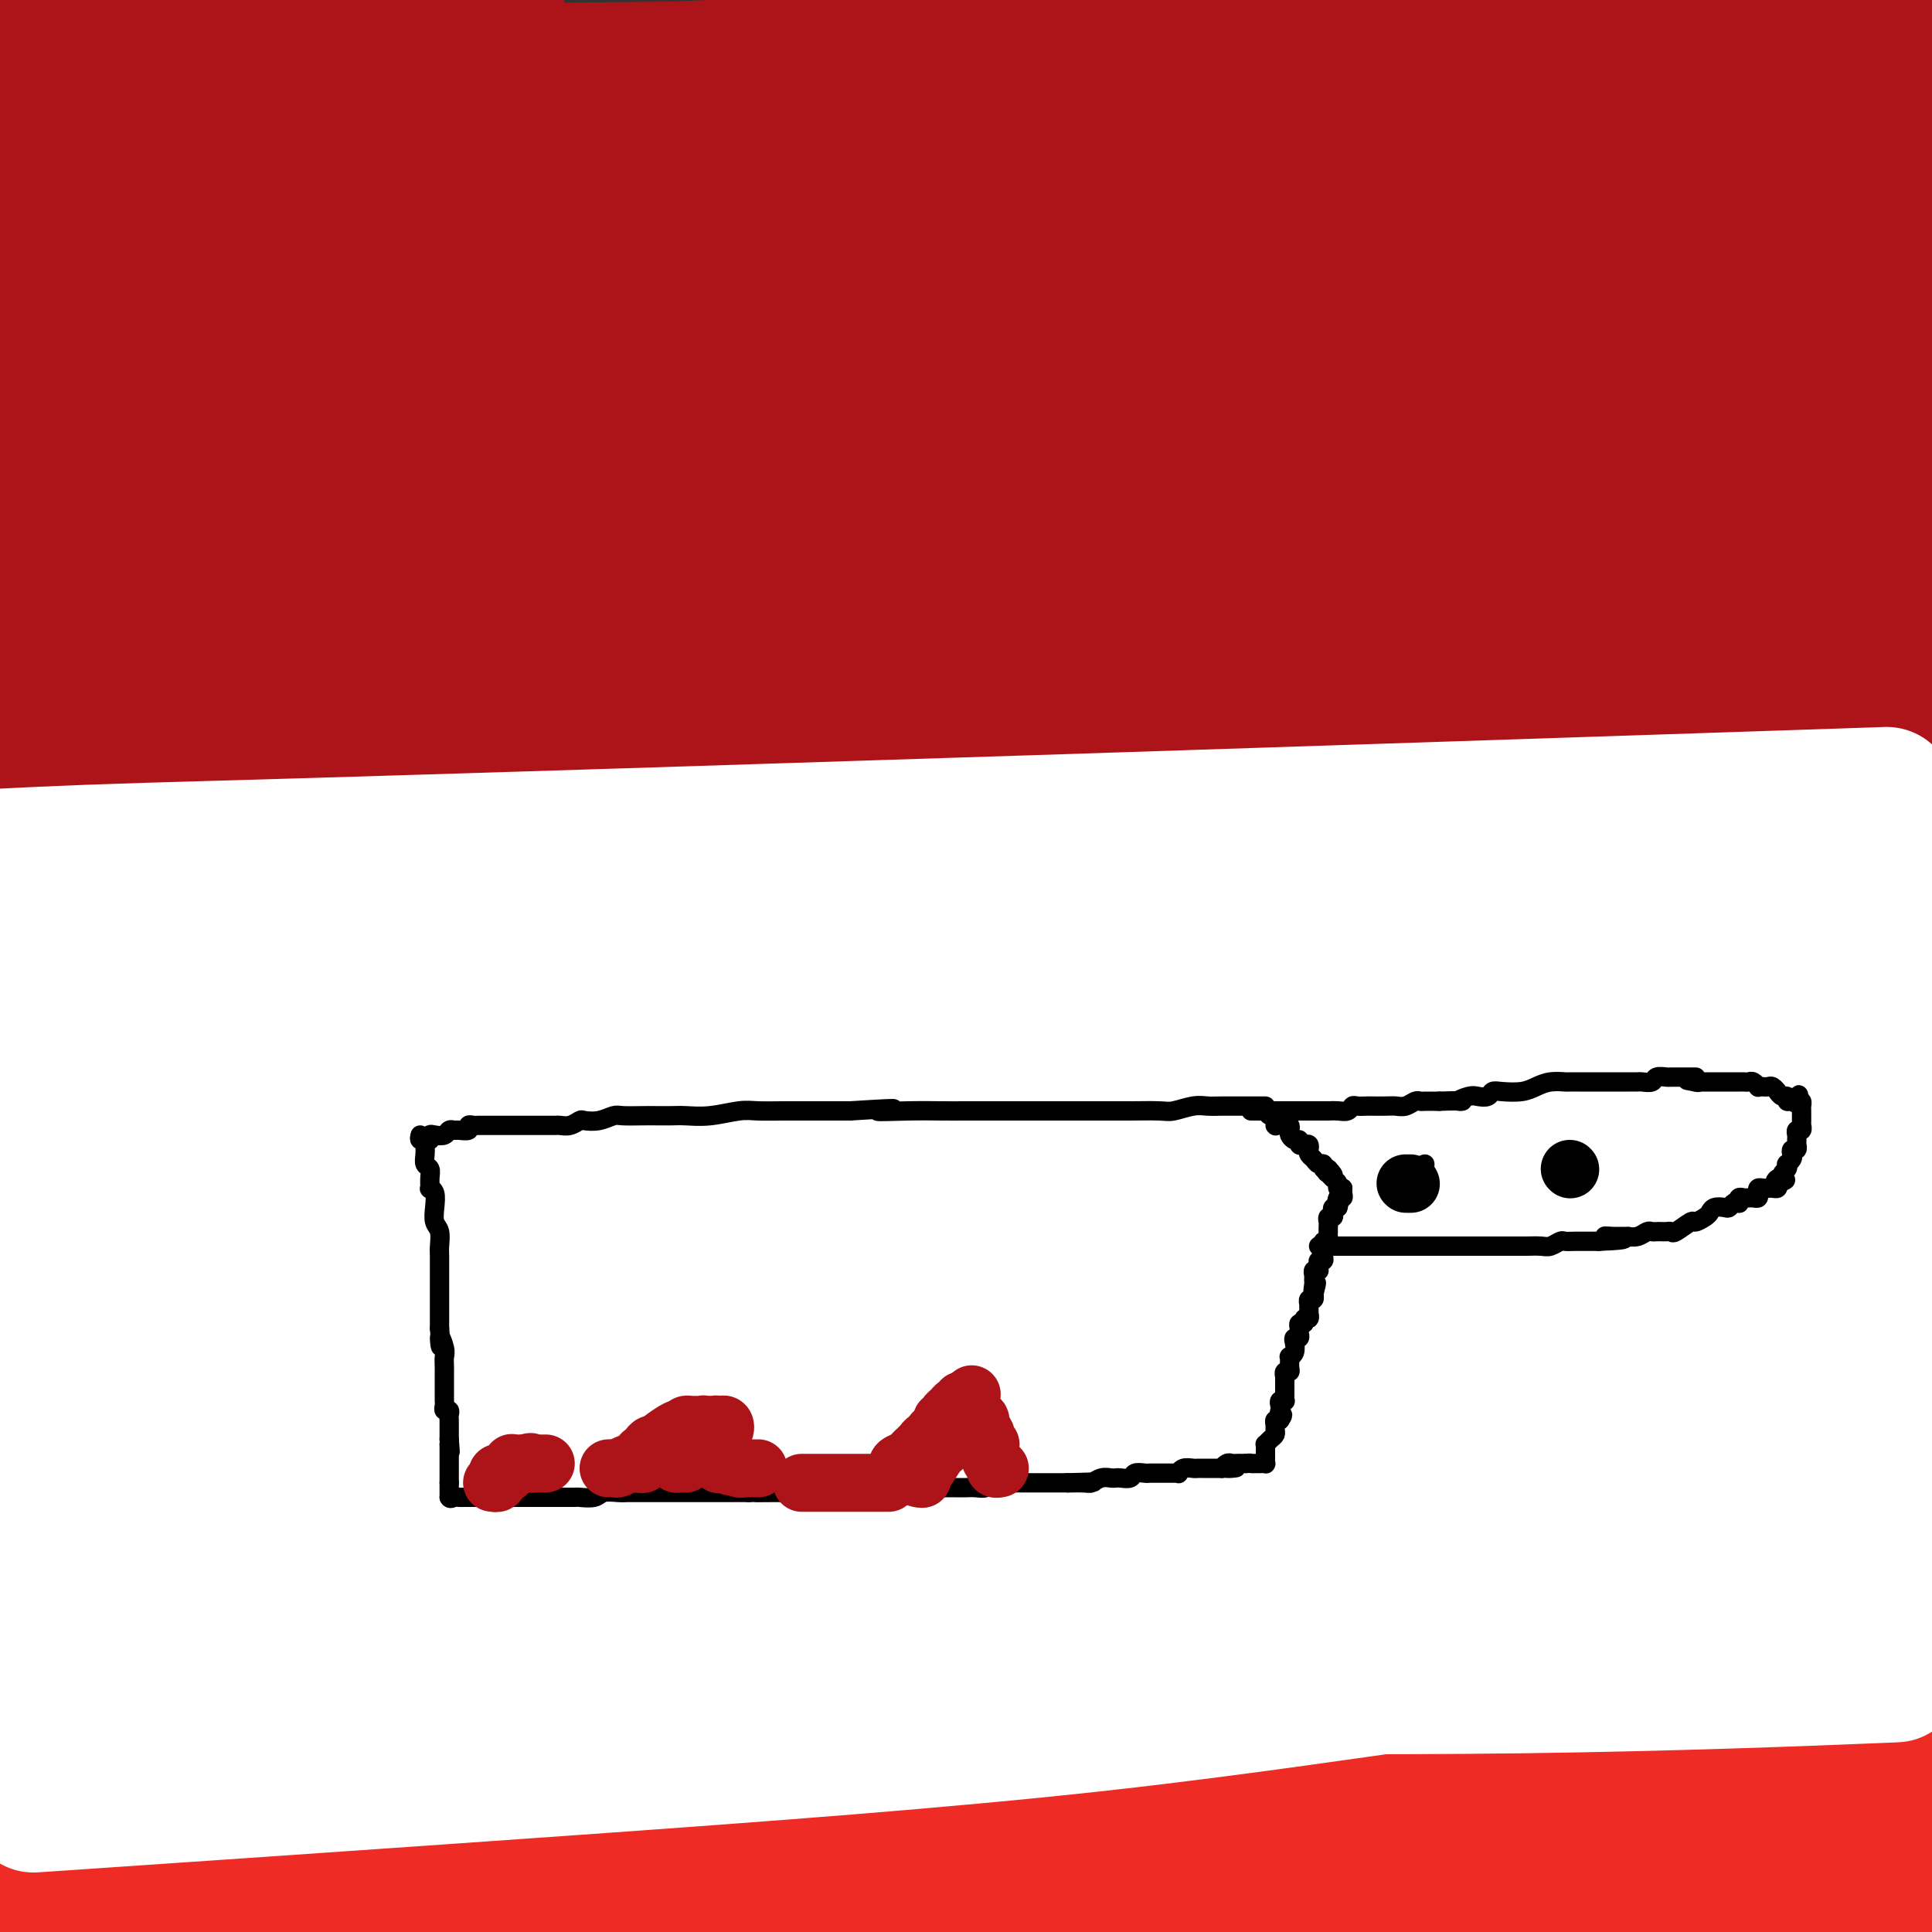 <svg viewBox='0 0 400 400' version='1.1' xmlns='http://www.w3.org/2000/svg' xmlns:xlink='http://www.w3.org/1999/xlink'><rect x="0" y="0" width="400" height="400" fill="#333333" stroke="none"/><g fill='none' stroke='#EE2B24' stroke-width='28' stroke-linecap='round' stroke-linejoin='round'><path d='M10,212c0.268,0.008 0.535,0.016 1,0c0.465,-0.016 1.127,-0.057 2,0c0.873,0.057 1.956,0.211 3,0c1.044,-0.211 2.050,-0.789 3,-1c0.950,-0.211 1.844,-0.057 3,0c1.156,0.057 2.573,0.015 4,0c1.427,-0.015 2.865,-0.004 5,0c2.135,0.004 4.969,0.001 7,0c2.031,-0.001 3.259,-0.000 5,0c1.741,0.000 3.996,-0.000 6,0c2.004,0.000 3.758,0.001 6,0c2.242,-0.001 4.971,-0.004 7,0c2.029,0.004 3.358,0.015 5,0c1.642,-0.015 3.597,-0.057 5,0c1.403,0.057 2.255,0.211 4,0c1.745,-0.211 4.382,-0.789 6,-1c1.618,-0.211 2.218,-0.057 4,0c1.782,0.057 4.747,0.016 7,0c2.253,-0.016 3.795,-0.008 6,0c2.205,0.008 5.073,0.016 7,0c1.927,-0.016 2.914,-0.057 5,0c2.086,0.057 5.270,0.211 8,0c2.730,-0.211 5.004,-0.788 8,-1c2.996,-0.212 6.713,-0.061 10,0c3.287,0.061 6.143,0.030 9,0'/><path d='M146,209c22.810,-0.464 11.835,-0.124 10,0c-1.835,0.124 5.469,0.033 10,0c4.531,-0.033 6.287,-0.009 9,0c2.713,0.009 6.382,0.002 10,0c3.618,-0.002 7.184,0.000 10,0c2.816,-0.000 4.880,-0.003 9,0c4.120,0.003 10.294,0.011 15,0c4.706,-0.011 7.943,-0.041 12,0c4.057,0.041 8.935,0.154 14,0c5.065,-0.154 10.316,-0.576 15,-1c4.684,-0.424 8.802,-0.850 13,-1c4.198,-0.150 8.476,-0.025 13,0c4.524,0.025 9.295,-0.050 14,0c4.705,0.050 9.345,0.225 14,0c4.655,-0.225 9.326,-0.852 14,-1c4.674,-0.148 9.352,0.181 14,0c4.648,-0.181 9.266,-0.873 14,-1c4.734,-0.127 9.582,0.312 15,0c5.418,-0.312 11.405,-1.375 17,-2c5.595,-0.625 10.797,-0.813 16,-1'/><path d='M6,233c0.326,0.000 0.653,0.000 1,0c0.347,-0.000 0.716,-0.000 1,0c0.284,0.000 0.484,0.000 1,0c0.516,-0.000 1.350,-0.000 2,0c0.650,0.000 1.117,0.000 2,0c0.883,-0.000 2.182,-0.000 3,0c0.818,0.000 1.154,0.000 2,0c0.846,-0.000 2.201,-0.000 4,0c1.799,0.000 4.040,0.000 6,0c1.960,-0.000 3.638,-0.000 5,0c1.362,0.000 2.408,0.000 4,0c1.592,-0.000 3.730,-0.000 5,0c1.270,0.000 1.671,0.000 3,0c1.329,-0.000 3.585,-0.000 5,0c1.415,0.000 1.988,0.001 3,0c1.012,-0.001 2.463,-0.004 4,0c1.537,0.004 3.159,0.015 5,0c1.841,-0.015 3.899,-0.057 6,0c2.101,0.057 4.243,0.211 7,0c2.757,-0.211 6.127,-0.788 9,-1c2.873,-0.212 5.249,-0.061 8,0c2.751,0.061 5.875,0.030 9,0'/><path d='M101,232c16.097,-0.333 8.841,-0.667 9,-1c0.159,-0.333 7.734,-0.665 13,-1c5.266,-0.335 8.222,-0.672 12,-1c3.778,-0.328 8.377,-0.646 13,-1c4.623,-0.354 9.270,-0.743 14,-1c4.730,-0.257 9.542,-0.380 14,-1c4.458,-0.620 8.561,-1.735 13,-2c4.439,-0.265 9.213,0.321 14,0c4.787,-0.321 9.586,-1.550 14,-2c4.414,-0.450 8.443,-0.121 13,0c4.557,0.121 9.640,0.032 14,0c4.360,-0.032 7.995,-0.009 12,0c4.005,0.009 8.379,0.003 12,0c3.621,-0.003 6.489,-0.005 10,0c3.511,0.005 7.664,0.015 12,0c4.336,-0.015 8.856,-0.057 13,0c4.144,0.057 7.911,0.211 12,0c4.089,-0.211 8.500,-0.789 13,-1c4.500,-0.211 9.088,-0.057 13,0c3.912,0.057 7.147,0.016 11,0c3.853,-0.016 8.325,-0.007 12,0c3.675,0.007 6.552,0.012 10,0c3.448,-0.012 7.467,-0.042 11,0c3.533,0.042 6.581,0.155 10,0c3.419,-0.155 7.210,-0.577 11,-1'/><path d='M395,222c1.042,-0.083 2.083,-0.166 0,0c-2.083,0.166 -7.292,0.580 -12,1c-4.708,0.420 -8.917,0.844 -13,1c-4.083,0.156 -8.041,0.042 -12,0c-3.959,-0.042 -7.918,-0.012 -12,0c-4.082,0.012 -8.288,0.006 -12,0c-3.712,-0.006 -6.929,-0.012 -10,0c-3.071,0.012 -5.995,0.042 -9,0c-3.005,-0.042 -6.092,-0.155 -9,0c-2.908,0.155 -5.637,0.577 -9,1c-3.363,0.423 -7.360,0.845 -11,1c-3.640,0.155 -6.924,0.042 -11,0c-4.076,-0.042 -8.946,-0.012 -14,0c-5.054,0.012 -10.294,0.006 -16,0c-5.706,-0.006 -11.880,-0.012 -18,0c-6.120,0.012 -12.187,0.041 -18,0c-5.813,-0.041 -11.373,-0.152 -17,0c-5.627,0.152 -11.320,0.565 -17,1c-5.680,0.435 -11.348,0.890 -16,1c-4.652,0.110 -8.288,-0.126 -13,0c-4.712,0.126 -10.501,0.612 -16,1c-5.499,0.388 -10.708,0.677 -16,1c-5.292,0.323 -10.668,0.679 -16,1c-5.332,0.321 -10.619,0.607 -16,1c-5.381,0.393 -10.857,0.894 -16,1c-5.143,0.106 -9.953,-0.181 -15,0c-5.047,0.181 -10.332,0.832 -15,1c-4.668,0.168 -8.718,-0.147 -13,0c-4.282,0.147 -8.795,0.756 -13,1c-4.205,0.244 -8.103,0.122 -12,0'/><path d='M13,234c-2.875,0.002 -5.750,0.004 0,0c5.750,-0.004 20.125,-0.012 33,0c12.875,0.012 24.251,0.046 37,0c12.749,-0.046 26.872,-0.170 42,0c15.128,0.170 31.261,0.636 48,1c16.739,0.364 34.085,0.628 52,1c17.915,0.372 36.400,0.852 55,1c18.600,0.148 37.315,-0.037 56,0c18.685,0.037 37.338,0.296 53,0c15.662,-0.296 28.331,-1.148 41,-2'/><path d='M390,243c4.279,-0.093 8.559,-0.186 0,0c-8.559,0.186 -29.956,0.650 -48,1c-18.044,0.350 -32.736,0.586 -48,1c-15.264,0.414 -31.101,1.004 -47,1c-15.899,-0.004 -31.859,-0.604 -48,0c-16.141,0.604 -32.463,2.410 -48,3c-15.537,0.590 -30.288,-0.038 -45,0c-14.712,0.038 -29.384,0.741 -45,1c-15.616,0.259 -32.176,0.074 -44,0c-11.824,-0.074 -18.912,-0.037 -26,0'/><path d='M36,240c-5.208,0.223 -10.415,0.445 0,0c10.415,-0.445 36.454,-1.559 60,-2c23.546,-0.441 44.600,-0.211 68,0c23.400,0.211 49.146,0.403 77,1c27.854,0.597 57.815,1.599 86,2c28.185,0.401 54.592,0.200 81,0'/><path d='M383,257c5.462,-0.174 10.923,-0.348 0,0c-10.923,0.348 -38.232,1.218 -61,2c-22.768,0.782 -40.995,1.476 -61,2c-20.005,0.524 -41.789,0.879 -60,1c-18.211,0.121 -32.849,0.008 -50,0c-17.151,-0.008 -36.814,0.091 -54,0c-17.186,-0.091 -31.896,-0.371 -47,-1c-15.104,-0.629 -30.601,-1.608 -41,-2c-10.399,-0.392 -15.699,-0.196 -21,0'/><path d='M51,250c-6.823,0.069 -13.646,0.137 0,0c13.646,-0.137 47.761,-0.480 73,-1c25.239,-0.520 41.603,-1.217 74,-2c32.397,-0.783 80.828,-1.652 118,-2c37.172,-0.348 63.086,-0.174 89,0'/><path d='M393,270c6.504,-0.374 13.008,-0.748 0,0c-13.008,0.748 -45.527,2.617 -73,4c-27.473,1.383 -49.899,2.280 -70,3c-20.101,0.720 -37.875,1.265 -58,2c-20.125,0.735 -42.599,1.661 -62,2c-19.401,0.339 -35.729,0.091 -51,0c-15.271,-0.091 -29.484,-0.024 -40,0c-10.516,0.024 -17.334,0.007 -23,0c-5.666,-0.007 -10.180,-0.002 -12,0c-1.820,0.002 -0.944,0.001 -1,0c-0.056,-0.001 -1.042,-0.001 -1,0c0.042,0.001 1.112,0.003 1,0c-0.112,-0.003 -1.406,-0.010 1,0c2.406,0.010 8.514,0.036 19,0c10.486,-0.036 25.351,-0.134 45,0c19.649,0.134 44.081,0.500 72,0c27.919,-0.500 59.324,-1.865 93,-3c33.676,-1.135 69.622,-2.038 102,-3c32.378,-0.962 61.189,-1.981 90,-3'/><path d='M315,291c10.507,-0.817 21.014,-1.633 0,0c-21.014,1.633 -73.550,5.716 -115,8c-41.450,2.284 -71.813,2.769 -102,4c-30.187,1.231 -60.196,3.209 -78,4c-17.804,0.791 -23.402,0.396 -29,0'/><path d='M22,312c-9.212,-0.126 -18.424,-0.252 0,0c18.424,0.252 64.485,0.882 111,0c46.515,-0.882 93.485,-3.276 139,-5c45.515,-1.724 89.576,-2.778 127,-4c37.424,-1.222 68.212,-2.611 99,-4'/><path d='M336,308c9.631,-0.368 19.262,-0.736 0,0c-19.262,0.736 -67.419,2.575 -105,4c-37.581,1.425 -64.588,2.434 -90,3c-25.412,0.566 -49.230,0.688 -68,1c-18.770,0.312 -32.492,0.815 -43,1c-10.508,0.185 -17.801,0.052 -22,0c-4.199,-0.052 -5.305,-0.025 -6,0c-0.695,0.025 -0.978,0.046 -1,0c-0.022,-0.046 0.218,-0.159 1,0c0.782,0.159 2.106,0.592 11,1c8.894,0.408 25.358,0.792 49,1c23.642,0.208 54.461,0.241 86,0c31.539,-0.241 63.799,-0.757 104,-2c40.201,-1.243 88.343,-3.212 129,-5c40.657,-1.788 73.828,-3.394 107,-5'/><path d='M334,304c8.478,0.053 16.957,0.105 0,0c-16.957,-0.105 -59.348,-0.368 -93,0c-33.652,0.368 -58.565,1.367 -81,2c-22.435,0.633 -42.393,0.902 -59,1c-16.607,0.098 -29.862,0.026 -40,0c-10.138,-0.026 -17.159,-0.007 -21,0c-3.841,0.007 -4.501,0.002 -5,0c-0.499,-0.002 -0.837,-0.001 -1,0c-0.163,0.001 -0.151,0.003 1,0c1.151,-0.003 3.442,-0.012 13,0c9.558,0.012 26.381,0.045 47,-1c20.619,-1.045 45.032,-3.167 74,-5c28.968,-1.833 62.491,-3.378 97,-5c34.509,-1.622 70.002,-3.321 102,-5c31.998,-1.679 60.499,-3.340 89,-5'/><path d='M326,290c7.309,-0.348 14.618,-0.696 0,0c-14.618,0.696 -51.164,2.435 -78,4c-26.836,1.565 -43.963,2.955 -58,4c-14.037,1.045 -24.984,1.745 -31,2c-6.016,0.255 -7.102,0.065 -8,0c-0.898,-0.065 -1.608,-0.006 -1,0c0.608,0.006 2.533,-0.043 11,0c8.467,0.043 23.476,0.176 43,0c19.524,-0.176 43.564,-0.663 74,-1c30.436,-0.337 67.267,-0.525 105,-1c37.733,-0.475 76.366,-1.238 115,-2'/><path d='M298,312c10.895,-0.330 21.789,-0.660 0,0c-21.789,0.660 -76.263,2.311 -116,4c-39.737,1.689 -64.737,3.416 -90,5c-25.263,1.584 -50.789,3.024 -68,4c-17.211,0.976 -26.105,1.488 -35,2'/><path d='M19,327c-6.113,-0.113 -12.226,-0.226 0,0c12.226,0.226 42.793,0.793 78,1c35.207,0.207 75.056,0.056 119,0c43.944,-0.056 91.984,-0.016 132,0c40.016,0.016 72.008,0.008 104,0'/><path d='M296,333c12.518,-0.119 25.036,-0.238 0,0c-25.036,0.238 -87.625,0.833 -143,1c-55.375,0.167 -103.536,-0.095 -130,0c-26.464,0.095 -31.232,0.548 -36,1'/><path d='M36,342c-15.133,-0.156 -30.267,-0.311 0,0c30.267,0.311 105.933,1.089 178,1c72.067,-0.089 140.533,-1.044 209,-2'/><path d='M306,352c15.095,-0.369 30.190,-0.738 0,0c-30.190,0.738 -105.667,2.583 -158,4c-52.333,1.417 -81.524,2.405 -105,3c-23.476,0.595 -41.238,0.798 -59,1'/><path d='M8,364c-5.789,-0.163 -11.579,-0.325 0,0c11.579,0.325 40.526,1.139 78,2c37.474,0.861 83.474,1.770 135,2c51.526,0.230 108.579,-0.220 162,-1c53.421,-0.780 103.211,-1.890 153,-3'/><path d='M364,367c13.706,-0.180 27.412,-0.360 0,0c-27.412,0.360 -95.943,1.258 -146,2c-50.057,0.742 -81.639,1.326 -109,2c-27.361,0.674 -50.501,1.437 -66,2c-15.499,0.563 -23.357,0.925 -26,1c-2.643,0.075 -0.072,-0.137 0,0c0.072,0.137 -2.356,0.622 4,1c6.356,0.378 21.498,0.648 37,1c15.502,0.352 31.366,0.787 67,1c35.634,0.213 91.038,0.204 150,0c58.962,-0.204 121.481,-0.602 184,-1'/><path d='M344,375c14.597,-0.000 29.193,-0.000 0,0c-29.193,0.000 -102.177,0.000 -152,0c-49.823,-0.000 -76.485,-0.001 -97,0c-20.515,0.001 -34.882,0.004 -41,0c-6.118,-0.004 -3.987,-0.015 -4,0c-0.013,0.015 -2.168,0.057 1,0c3.168,-0.057 11.661,-0.211 25,0c13.339,0.211 31.524,0.789 61,1c29.476,0.211 70.244,0.057 111,0c40.756,-0.057 81.502,-0.016 134,0c52.498,0.016 116.749,0.008 181,0'/><path d='M328,397c11.417,-0.583 22.833,-1.167 0,0c-22.833,1.167 -79.917,4.083 -137,7'/><path d='M247,399c-13.378,0.689 -26.756,1.378 0,0c26.756,-1.378 93.644,-4.822 143,-7c49.356,-2.178 81.178,-3.089 113,-4'/><path d='M370,397c11.922,0.142 23.844,0.284 0,0c-23.844,-0.284 -83.453,-0.994 -132,-2c-48.547,-1.006 -86.032,-2.309 -119,-3c-32.968,-0.691 -61.419,-0.769 -84,-1c-22.581,-0.231 -39.290,-0.616 -56,-1'/><path d='M23,389c-6.855,0.204 -13.711,0.409 0,0c13.711,-0.409 47.988,-1.430 79,-2c31.012,-0.570 58.761,-0.688 86,-1c27.239,-0.312 53.970,-0.817 73,-1c19.030,-0.183 30.358,-0.045 39,0c8.642,0.045 14.596,-0.002 17,0c2.404,0.002 1.258,0.053 1,0c-0.258,-0.053 0.372,-0.210 -3,0c-3.372,0.210 -10.745,0.785 -22,1c-11.255,0.215 -26.392,0.069 -45,0c-18.608,-0.069 -40.689,-0.060 -64,0c-23.311,0.060 -47.853,0.170 -73,0c-25.147,-0.170 -50.899,-0.620 -73,-1c-22.101,-0.380 -40.550,-0.690 -59,-1'/><path d='M1,384c-4.630,0.000 -9.260,0.000 0,0c9.260,0.000 32.409,0.000 54,0c21.591,-0.000 41.623,-0.000 60,0c18.377,0.000 35.097,0.000 47,0c11.903,-0.000 18.988,-0.000 22,0c3.012,0.000 1.952,0.000 2,0c0.048,0.000 1.205,0.000 0,0c-1.205,0.000 -4.770,0.000 -13,0c-8.230,0.000 -21.123,0.000 -36,0c-14.877,0.000 -31.736,0.000 -49,0c-17.264,0.000 -34.933,0.000 -50,0c-15.067,0.000 -27.534,0.000 -40,0'/><path d='M9,384c-4.998,0.110 -9.996,0.221 0,0c9.996,-0.221 34.985,-0.772 62,-1c27.015,-0.228 56.056,-0.133 90,0c33.944,0.133 72.793,0.305 110,0c37.207,-0.305 72.774,-1.087 104,-2c31.226,-0.913 58.113,-1.956 85,-3'/><path d='M375,376c6.237,0.113 12.474,0.227 0,0c-12.474,-0.227 -43.660,-0.793 -66,-1c-22.340,-0.207 -35.833,-0.055 -45,0c-9.167,0.055 -14.008,0.012 -16,0c-1.992,-0.012 -1.136,0.005 0,0c1.136,-0.005 2.552,-0.032 11,0c8.448,0.032 23.928,0.124 43,0c19.072,-0.124 41.735,-0.464 66,-1c24.265,-0.536 50.133,-1.268 76,-2'/><path d='M355,352c7.211,0.132 14.421,0.263 0,0c-14.421,-0.263 -50.475,-0.922 -80,-2c-29.525,-1.078 -52.521,-2.576 -74,-4c-21.479,-1.424 -41.440,-2.774 -59,-4c-17.560,-1.226 -32.719,-2.328 -46,-3c-13.281,-0.672 -24.686,-0.912 -34,-1c-9.314,-0.088 -16.538,-0.023 -21,0c-4.462,0.023 -6.162,0.003 -7,0c-0.838,-0.003 -0.813,0.011 -1,0c-0.187,-0.011 -0.587,-0.045 -1,0c-0.413,0.045 -0.839,0.171 -1,0c-0.161,-0.171 -0.058,-0.638 0,-1c0.058,-0.362 0.071,-0.619 0,-1c-0.071,-0.381 -0.225,-0.887 -1,-1c-0.775,-0.113 -2.172,0.166 -3,0c-0.828,-0.166 -1.087,-0.776 -2,-1c-0.913,-0.224 -2.479,-0.060 -3,0c-0.521,0.060 0.005,0.016 0,0c-0.005,-0.016 -0.540,-0.004 -1,0c-0.460,0.004 -0.846,0.001 -1,0c-0.154,-0.001 -0.077,-0.001 0,0'/></g>
<g fill='none' stroke='#AD1419' stroke-width='28' stroke-linecap='round' stroke-linejoin='round'><path d='M0,200c0.308,-0.004 0.615,-0.008 1,0c0.385,0.008 0.846,0.028 1,0c0.154,-0.028 -0.001,-0.104 2,0c2.001,0.104 6.158,0.386 13,0c6.842,-0.386 16.368,-1.442 28,-2c11.632,-0.558 25.370,-0.620 42,-2c16.630,-1.380 36.153,-4.078 54,-6c17.847,-1.922 34.017,-3.067 54,-5c19.983,-1.933 43.779,-4.652 67,-7c23.221,-2.348 45.867,-4.324 69,-6c23.133,-1.676 46.752,-3.050 68,-4c21.248,-0.950 40.124,-1.475 59,-2'/><path d='M346,172c6.244,-0.196 12.488,-0.392 0,0c-12.488,0.392 -43.708,1.373 -71,2c-27.292,0.627 -50.656,0.900 -75,1c-24.344,0.100 -49.670,0.027 -76,0c-26.330,-0.027 -53.666,-0.008 -76,0c-22.334,0.008 -39.667,0.004 -57,0'/><path d='M46,161c-10.149,0.530 -20.298,1.060 0,0c20.298,-1.060 71.042,-3.708 117,-6c45.958,-2.292 87.131,-4.226 128,-6c40.869,-1.774 81.435,-3.387 122,-5'/><path d='M334,149c6.205,-0.171 12.411,-0.341 0,0c-12.411,0.341 -43.438,1.194 -68,2c-24.562,0.806 -42.659,1.563 -61,2c-18.341,0.437 -36.925,0.552 -54,1c-17.075,0.448 -32.642,1.229 -47,2c-14.358,0.771 -27.507,1.531 -38,2c-10.493,0.469 -18.331,0.648 -23,1c-4.669,0.352 -6.169,0.879 -7,1c-0.831,0.121 -0.994,-0.164 -1,0c-0.006,0.164 0.145,0.778 0,1c-0.145,0.222 -0.585,0.053 5,1c5.585,0.947 17.195,3.011 30,4c12.805,0.989 26.803,0.904 50,1c23.197,0.096 55.591,0.372 96,0c40.409,-0.372 88.831,-1.392 135,-3c46.169,-1.608 90.084,-3.804 134,-6'/><path d='M335,171c6.717,-0.611 13.433,-1.222 0,0c-13.433,1.222 -47.016,4.279 -74,6c-26.984,1.721 -47.369,2.108 -67,3c-19.631,0.892 -38.509,2.290 -52,3c-13.491,0.710 -21.595,0.732 -27,1c-5.405,0.268 -8.112,0.782 -9,1c-0.888,0.218 0.043,0.138 0,0c-0.043,-0.138 -1.060,-0.336 -1,0c0.060,0.336 1.196,1.206 9,2c7.804,0.794 22.277,1.512 41,2c18.723,0.488 41.695,0.747 71,1c29.305,0.253 64.944,0.501 103,0c38.056,-0.501 78.528,-1.750 119,-3'/><path d='M316,187c13.214,-0.512 26.429,-1.024 0,0c-26.429,1.024 -92.500,3.583 -151,5c-58.500,1.417 -109.429,1.690 -137,2c-27.571,0.310 -31.786,0.655 -36,1'/><path d='M80,184c-15.022,0.756 -30.044,1.511 0,0c30.044,-1.511 105.156,-5.289 170,-9c64.844,-3.711 119.422,-7.356 174,-11'/><path d='M391,158c11.149,-0.262 22.298,-0.524 0,0c-22.298,0.524 -78.042,1.833 -132,3c-53.958,1.167 -106.131,2.190 -150,3c-43.869,0.810 -79.435,1.405 -115,2'/><path d='M143,149c-16.289,0.844 -32.578,1.689 0,0c32.578,-1.689 114.022,-5.911 179,-9c64.978,-3.089 113.489,-5.044 162,-7'/><path d='M343,140c9.261,-0.113 18.521,-0.226 0,0c-18.521,0.226 -64.825,0.793 -106,1c-41.175,0.207 -77.222,0.056 -109,0c-31.778,-0.056 -59.286,-0.015 -80,0c-20.714,0.015 -34.632,0.004 -42,0c-7.368,-0.004 -8.184,-0.002 -9,0'/><path d='M16,141c-4.065,-0.008 -8.131,-0.016 0,0c8.131,0.016 28.458,0.056 54,0c25.542,-0.056 56.300,-0.207 99,-1c42.700,-0.793 97.343,-2.226 155,-5c57.657,-2.774 118.329,-6.887 179,-11'/><path d='M230,111c14.220,-0.113 28.440,-0.226 0,0c-28.440,0.226 -99.542,0.792 -146,1c-46.458,0.208 -68.274,0.060 -80,0c-11.726,-0.060 -13.363,-0.030 -15,0'/><path d='M8,115c-7.327,-0.089 -14.655,-0.179 0,0c14.655,0.179 51.292,0.625 95,1c43.708,0.375 94.488,0.679 148,0c53.512,-0.679 109.756,-2.339 166,-4'/><path d='M246,90c15.356,0.111 30.711,0.222 0,0c-30.711,-0.222 -107.489,-0.778 -158,-1c-50.511,-0.222 -74.756,-0.111 -99,0'/><path d='M142,83c-16.622,0.333 -33.244,0.667 0,0c33.244,-0.667 116.356,-2.333 183,-4c66.644,-1.667 116.822,-3.333 167,-5'/><path d='M281,79c8.478,-0.470 16.955,-0.939 0,0c-16.955,0.939 -59.344,3.288 -87,5c-27.656,1.712 -40.581,2.788 -49,4c-8.419,1.212 -12.332,2.558 -14,3c-1.668,0.442 -1.091,-0.022 -1,0c0.091,0.022 -0.306,0.531 0,1c0.306,0.469 1.314,0.899 9,2c7.686,1.101 22.050,2.872 41,4c18.950,1.128 42.487,1.611 76,2c33.513,0.389 77.004,0.682 122,0c44.996,-0.682 91.498,-2.341 138,-4'/><path d='M300,92c14.500,-0.423 29.000,-0.845 0,0c-29.000,0.845 -101.500,2.958 -155,4c-53.500,1.042 -88.000,1.012 -110,1c-22.000,-0.012 -31.500,-0.006 -41,0'/><path d='M34,93c-9.143,0.214 -18.286,0.429 0,0c18.286,-0.429 64.000,-1.500 118,-4c54.000,-2.500 116.286,-6.429 178,-10c61.714,-3.571 122.857,-6.786 184,-10'/><path d='M367,55c15.069,-0.595 30.137,-1.190 0,0c-30.137,1.190 -105.480,4.164 -160,6c-54.520,1.836 -88.217,2.533 -120,3c-31.783,0.467 -61.652,0.705 -77,1c-15.348,0.295 -16.174,0.648 -17,1'/><path d='M62,66c-9.310,0.345 -18.619,0.690 0,0c18.619,-0.690 65.167,-2.417 113,-4c47.833,-1.583 96.952,-3.024 143,-5c46.048,-1.976 89.024,-4.488 132,-7'/><path d='M309,43c11.139,-0.295 22.278,-0.590 0,0c-22.278,0.590 -77.971,2.065 -120,3c-42.029,0.935 -70.392,1.329 -96,2c-25.608,0.671 -48.459,1.620 -64,2c-15.541,0.380 -23.770,0.190 -32,0'/><path d='M8,50c-3.681,-0.024 -7.362,-0.049 0,0c7.362,0.049 25.768,0.171 49,0c23.232,-0.171 51.289,-0.633 86,-2c34.711,-1.367 76.076,-3.637 119,-6c42.924,-2.363 87.407,-4.818 124,-7c36.593,-2.182 65.297,-4.091 94,-6'/><path d='M373,25c8.888,-0.008 17.775,-0.016 0,0c-17.775,0.016 -62.213,0.057 -97,0c-34.787,-0.057 -59.922,-0.211 -83,0c-23.078,0.211 -44.098,0.789 -60,1c-15.902,0.211 -26.687,0.057 -33,0c-6.313,-0.057 -8.156,-0.017 -9,0c-0.844,0.017 -0.691,0.012 -1,0c-0.309,-0.012 -1.082,-0.030 -1,0c0.082,0.030 1.018,0.109 1,0c-0.018,-0.109 -0.988,-0.404 4,0c4.988,0.404 15.936,1.509 31,2c15.064,0.491 34.244,0.369 58,0c23.756,-0.369 52.088,-0.984 83,-2c30.912,-1.016 64.403,-2.433 93,-4c28.597,-1.567 52.298,-3.283 76,-5'/><path d='M356,9c11.608,-0.399 23.215,-0.797 0,0c-23.215,0.797 -81.254,2.791 -137,4c-55.746,1.209 -109.201,1.633 -145,2c-35.799,0.367 -53.943,0.676 -70,1c-16.057,0.324 -30.029,0.662 -44,1'/><path d='M49,19c-9.976,0.506 -19.952,1.012 0,0c19.952,-1.012 69.833,-3.542 117,-6c47.167,-2.458 91.619,-4.845 131,-7c39.381,-2.155 73.690,-4.077 108,-6'/><path d='M7,2c-8.000,0.333 -16.000,0.667 0,0c16.000,-0.667 56.000,-2.333 96,-4'/><path d='M39,0c3.500,-0.250 7.000,-0.500 0,0c-7.000,0.500 -24.500,1.750 -42,3'/><path d='M53,17c-7.253,0.164 -14.507,0.328 0,0c14.507,-0.328 50.774,-1.150 81,-2c30.226,-0.850 54.412,-1.730 78,-3c23.588,-1.270 46.579,-2.929 66,-4c19.421,-1.071 35.274,-1.553 47,-2c11.726,-0.447 19.326,-0.861 23,-1c3.674,-0.139 3.423,-0.005 3,0c-0.423,0.005 -1.018,-0.119 -1,0c0.018,0.119 0.649,0.481 -3,1c-3.649,0.519 -11.578,1.195 -24,2c-12.422,0.805 -29.337,1.738 -49,3c-19.663,1.262 -42.076,2.852 -65,4c-22.924,1.148 -46.361,1.854 -69,3c-22.639,1.146 -44.480,2.732 -64,4c-19.520,1.268 -36.720,2.220 -50,3c-13.280,0.780 -22.640,1.390 -32,2'/><path d='M33,30c-4.845,0.344 -9.689,0.687 0,0c9.689,-0.687 33.913,-2.405 56,-4c22.087,-1.595 42.037,-3.068 63,-4c20.963,-0.932 42.938,-1.321 63,-2c20.062,-0.679 38.209,-1.646 53,-2c14.791,-0.354 26.225,-0.095 33,0c6.775,0.095 8.891,0.028 10,0c1.109,-0.028 1.212,-0.015 1,0c-0.212,0.015 -0.740,0.032 -1,0c-0.260,-0.032 -0.251,-0.115 -5,0c-4.749,0.115 -14.256,0.426 -29,2c-14.744,1.574 -34.725,4.412 -57,6c-22.275,1.588 -46.843,1.928 -80,4c-33.157,2.072 -74.902,5.878 -100,8c-25.098,2.122 -33.549,2.561 -42,3'/><path d='M52,58c-11.392,0.466 -22.785,0.931 0,0c22.785,-0.931 79.746,-3.260 127,-5c47.254,-1.740 84.799,-2.892 120,-4c35.201,-1.108 68.057,-2.174 95,-3c26.943,-0.826 47.971,-1.413 69,-2'/><path d='M333,61c6.014,-0.503 12.027,-1.007 0,0c-12.027,1.007 -42.096,3.524 -72,7c-29.904,3.476 -59.644,7.911 -86,12c-26.356,4.089 -49.326,7.832 -72,11c-22.674,3.168 -45.050,5.762 -63,8c-17.950,2.238 -31.475,4.119 -45,6'/><path d='M31,122c-7.329,-0.297 -14.657,-0.593 0,0c14.657,0.593 51.300,2.077 89,3c37.700,0.923 76.458,1.287 115,2c38.542,0.713 76.869,1.775 108,3c31.131,1.225 55.065,2.612 79,4'/><path d='M351,164c7.443,-0.469 14.887,-0.938 0,0c-14.887,0.938 -52.104,3.282 -92,6c-39.896,2.718 -82.472,5.809 -129,9c-46.528,3.191 -97.008,6.483 -120,8c-22.992,1.517 -18.496,1.258 -14,1'/><path d='M58,194c-7.303,0.471 -14.606,0.942 0,0c14.606,-0.942 51.121,-3.296 83,-6c31.879,-2.704 59.123,-5.758 85,-8c25.877,-2.242 50.387,-3.673 71,-5c20.613,-1.327 37.329,-2.552 49,-3c11.671,-0.448 18.296,-0.121 21,0c2.704,0.121 1.487,0.034 1,0c-0.487,-0.034 -0.243,-0.017 0,0'/></g>
<g fill='none' stroke='#FFFFFF' stroke-width='28' stroke-linecap='round' stroke-linejoin='round'><path d='M382,215c-1.636,-0.001 -3.272,-0.002 -7,0c-3.728,0.002 -9.547,0.006 -15,0c-5.453,-0.006 -10.540,-0.024 -18,0c-7.460,0.024 -17.295,0.089 -28,0c-10.705,-0.089 -22.281,-0.333 -34,0c-11.719,0.333 -23.581,1.244 -35,2c-11.419,0.756 -22.397,1.358 -34,2c-11.603,0.642 -23.833,1.324 -37,2c-13.167,0.676 -27.272,1.346 -42,2c-14.728,0.654 -30.081,1.291 -49,2c-18.919,0.709 -41.406,1.488 -58,2c-16.594,0.512 -27.297,0.756 -38,1'/><path d='M44,229c-7.777,0.049 -15.553,0.099 0,0c15.553,-0.099 54.437,-0.346 90,-2c35.563,-1.654 67.805,-4.715 100,-7c32.195,-2.285 64.341,-3.796 97,-5c32.659,-1.204 65.829,-2.102 99,-3'/><path d='M386,209c7.506,0.049 15.013,0.097 0,0c-15.013,-0.097 -52.545,-0.341 -87,-1c-34.455,-0.659 -65.833,-1.733 -99,-3c-33.167,-1.267 -68.122,-2.726 -99,-4c-30.878,-1.274 -57.679,-2.364 -75,-3c-17.321,-0.636 -25.160,-0.818 -33,-1'/><path d='M52,203c-10.732,-0.155 -21.464,-0.309 0,0c21.464,0.309 75.124,1.083 121,1c45.876,-0.083 83.967,-1.022 120,-2c36.033,-0.978 70.010,-1.994 100,-3c29.990,-1.006 55.995,-2.003 82,-3'/><path d='M329,184c8.568,-0.332 17.136,-0.663 0,0c-17.136,0.663 -59.974,2.322 -97,4c-37.026,1.678 -68.238,3.375 -101,5c-32.762,1.625 -67.075,3.179 -91,4c-23.925,0.821 -37.463,0.911 -51,1'/><path d='M17,192c-10.250,0.726 -20.500,1.452 0,0c20.500,-1.452 71.750,-5.083 120,-8c48.250,-2.917 93.500,-5.119 138,-7c44.500,-1.881 88.250,-3.440 132,-5'/><path d='M376,165c12.678,-0.424 25.356,-0.848 0,0c-25.356,0.848 -88.745,2.970 -151,5c-62.255,2.030 -123.376,3.970 -158,5c-34.624,1.030 -42.750,1.152 -61,2c-18.250,0.848 -46.625,2.424 -75,4'/><path d='M39,184c-12.143,0.702 -24.286,1.405 0,0c24.286,-1.405 85.000,-4.917 137,-7c52.000,-2.083 95.286,-2.738 135,-4c39.714,-1.262 75.857,-3.131 112,-5'/><path d='M351,167c9.727,-0.561 19.455,-1.121 0,0c-19.455,1.121 -68.091,3.925 -109,6c-40.909,2.075 -74.089,3.422 -103,5c-28.911,1.578 -53.553,3.386 -78,5c-24.447,1.614 -48.699,3.032 -61,4c-12.301,0.968 -12.650,1.484 -13,2'/><path d='M40,206c-10.399,0.024 -20.798,0.048 0,0c20.798,-0.048 72.792,-0.167 126,-2c53.208,-1.833 107.631,-5.381 158,-9c50.369,-3.619 96.685,-7.310 143,-11'/><path d='M333,185c12.899,-1.143 25.798,-2.286 0,0c-25.798,2.286 -90.292,8.000 -146,12c-55.708,4.000 -102.631,6.286 -133,8c-30.369,1.714 -44.185,2.857 -58,4'/><path d='M69,218c-13.173,0.661 -26.345,1.321 0,0c26.345,-1.321 92.208,-4.625 148,-7c55.792,-2.375 101.512,-3.821 138,-5c36.488,-1.179 63.744,-2.089 91,-3'/><path d='M318,206c11.555,-0.260 23.110,-0.520 0,0c-23.110,0.520 -80.885,1.820 -143,3c-62.115,1.180 -128.569,2.241 -153,3c-24.431,0.759 -6.837,1.217 -21,2c-14.163,0.783 -60.081,1.892 -106,3'/><path d='M57,226c-17.804,0.440 -35.607,0.881 0,0c35.607,-0.881 124.625,-3.083 187,-5c62.375,-1.917 98.107,-3.548 132,-5c33.893,-1.452 65.946,-2.726 98,-4'/><path d='M347,221c11.071,-0.607 22.143,-1.214 0,0c-22.143,1.214 -77.500,4.250 -130,7c-52.500,2.750 -102.143,5.214 -139,7c-36.857,1.786 -60.929,2.893 -85,4'/><path d='M124,255c-15.489,0.800 -30.978,1.600 0,0c30.978,-1.600 108.422,-5.600 168,-9c59.578,-3.400 101.289,-6.200 143,-9'/><path d='M252,247c20.423,-0.929 40.845,-1.857 0,0c-40.845,1.857 -142.958,6.500 -189,8c-46.042,1.500 -36.012,-0.143 -55,0c-18.988,0.143 -66.994,2.071 -115,4'/><path d='M185,272c-17.978,1.067 -35.956,2.133 0,0c35.956,-2.133 125.844,-7.467 185,-11c59.156,-3.533 87.578,-5.267 116,-7'/><path d='M328,255c13.970,-0.482 27.940,-0.964 0,0c-27.940,0.964 -97.792,3.375 -163,6c-65.208,2.625 -125.774,5.464 -154,7c-28.226,1.536 -24.113,1.768 -20,2'/><path d='M20,285c-14.131,0.262 -28.262,0.524 0,0c28.262,-0.524 98.917,-1.833 168,-4c69.083,-2.167 136.595,-5.190 200,-9c63.405,-3.810 122.702,-8.405 182,-13'/><path d='M384,255c18.844,-0.400 37.689,-0.800 0,0c-37.689,0.800 -131.911,2.800 -206,5c-74.089,2.200 -128.044,4.600 -182,7'/><path d='M32,287c-13.381,-0.101 -26.762,-0.202 0,0c26.762,0.202 93.667,0.708 154,0c60.333,-0.708 114.095,-2.631 157,-4c42.905,-1.369 74.952,-2.185 107,-3'/><path d='M314,286c13.256,-0.357 26.512,-0.714 0,0c-26.512,0.714 -92.792,2.500 -155,5c-62.208,2.500 -120.345,5.714 -147,7c-26.655,1.286 -21.827,0.643 -17,0'/><path d='M61,309c-12.714,0.292 -25.429,0.583 0,0c25.429,-0.583 89.000,-2.042 143,-4c54.000,-1.958 98.429,-4.417 131,-6c32.571,-1.583 53.286,-2.292 74,-3'/><path d='M351,299c7.286,-0.315 14.571,-0.631 0,0c-14.571,0.631 -51.000,2.208 -107,4c-56.000,1.792 -131.571,3.798 -177,5c-45.429,1.202 -60.714,1.601 -76,2'/><path d='M88,319c-11.644,0.343 -23.289,0.686 0,0c23.289,-0.686 81.510,-2.400 125,-4c43.490,-1.600 72.247,-3.085 99,-5c26.753,-1.915 51.501,-4.262 66,-6c14.499,-1.738 18.750,-2.869 23,-4'/><path d='M368,300c7.317,-0.214 14.635,-0.427 0,0c-14.635,0.427 -51.222,1.496 -84,3c-32.778,1.504 -61.748,3.443 -101,6c-39.252,2.557 -88.786,5.730 -122,8c-33.214,2.270 -50.107,3.635 -67,5'/><path d='M5,325c-6.848,0.237 -13.695,0.473 0,0c13.695,-0.473 47.934,-1.657 88,-4c40.066,-2.343 85.960,-5.845 125,-9c39.040,-3.155 71.227,-5.961 96,-8c24.773,-2.039 42.131,-3.310 50,-4c7.869,-0.690 6.249,-0.798 5,-1c-1.249,-0.202 -2.129,-0.497 -13,0c-10.871,0.497 -31.735,1.788 -56,3c-24.265,1.212 -51.933,2.346 -103,5c-51.067,2.654 -125.534,6.827 -200,11'/><path d='M72,351c-14.833,0.399 -29.667,0.798 0,0c29.667,-0.798 103.833,-2.792 162,-4c58.167,-1.208 100.333,-1.631 128,-2c27.667,-0.369 40.833,-0.685 54,-1'/><path d='M386,347c5.585,-0.226 11.171,-0.453 0,0c-11.171,0.453 -39.097,1.585 -71,2c-31.903,0.415 -67.781,0.112 -108,0c-40.219,-0.112 -84.777,-0.032 -123,0c-38.223,0.032 -70.112,0.016 -102,0'/><path d='M61,355c-8.775,0.664 -17.550,1.327 0,0c17.550,-1.327 61.424,-4.645 94,-8c32.576,-3.355 53.855,-6.746 71,-9c17.145,-2.254 30.155,-3.372 36,-4c5.845,-0.628 4.526,-0.767 3,-1c-1.526,-0.233 -3.260,-0.561 -12,-1c-8.740,-0.439 -24.486,-0.991 -46,-1c-21.514,-0.009 -48.798,0.523 -87,1c-38.202,0.477 -87.324,0.898 -104,1c-16.676,0.102 -0.908,-0.114 -16,0c-15.092,0.114 -61.046,0.557 -107,1'/><path d='M111,334c-11.326,0.339 -22.652,0.678 0,0c22.652,-0.678 79.281,-2.374 119,-4c39.719,-1.626 62.526,-3.181 76,-4c13.474,-0.819 17.615,-0.903 20,-1c2.385,-0.097 3.014,-0.209 -4,0c-7.014,0.209 -21.672,0.738 -41,2c-19.328,1.262 -43.325,3.256 -72,6c-28.675,2.744 -62.028,6.239 -94,9c-31.972,2.761 -62.563,4.789 -89,7c-26.437,2.211 -48.718,4.606 -71,7'/><path d='M17,373c-8.703,0.593 -17.407,1.187 0,0c17.407,-1.187 60.924,-4.153 101,-7c40.076,-2.847 76.709,-5.573 108,-9c31.291,-3.427 57.239,-7.555 76,-10c18.761,-2.445 30.335,-3.209 36,-4c5.665,-0.791 5.419,-1.610 4,-2c-1.419,-0.390 -4.013,-0.350 -14,0c-9.987,0.350 -27.368,1.011 -52,2c-24.632,0.989 -56.516,2.305 -96,4c-39.484,1.695 -86.567,3.770 -132,6c-45.433,2.230 -89.217,4.615 -133,7'/><path d='M63,346c-17.111,0.911 -34.222,1.822 0,0c34.222,-1.822 119.778,-6.378 194,-11c74.222,-4.622 137.111,-9.311 200,-14'/><path d='M273,304c16.089,-1.133 32.178,-2.267 0,0c-32.178,2.267 -112.622,7.933 -167,12c-54.378,4.067 -82.689,6.533 -111,9'/><path d='M31,333c-8.499,0.625 -16.998,1.250 0,0c16.998,-1.250 59.494,-4.376 102,-7c42.506,-2.624 85.021,-4.745 124,-7c38.979,-2.255 74.423,-4.644 98,-6c23.577,-1.356 35.289,-1.678 47,-2'/><path d='M386,315c3.319,-0.522 6.638,-1.043 0,0c-6.638,1.043 -23.233,3.651 -46,6c-22.767,2.349 -51.707,4.440 -89,7c-37.293,2.560 -82.941,5.589 -127,8c-44.059,2.411 -86.530,4.206 -129,6'/><path d='M27,345c-12.321,1.000 -24.643,2.000 0,0c24.643,-2.000 86.250,-7.000 143,-11c56.750,-4.000 108.643,-7.000 156,-11c47.357,-4.000 90.179,-9.000 133,-14'/><path d='M365,274c10.073,-0.085 20.146,-0.170 0,0c-20.146,0.170 -70.511,0.596 -110,1c-39.489,0.404 -68.100,0.788 -95,1c-26.900,0.212 -52.087,0.253 -72,1c-19.913,0.747 -34.551,2.200 -44,3c-9.449,0.800 -13.708,0.946 -16,1c-2.292,0.054 -2.617,0.014 -3,0c-0.383,-0.014 -0.824,-0.004 -1,0c-0.176,0.004 -0.088,0.002 0,0'/></g>
<g fill='none' stroke='#000000' stroke-width='4' stroke-linecap='round' stroke-linejoin='round'><path d='M88,236c0.000,0.000 1.000,0.000 1,0'/><path d='M89,236c0.123,-0.222 -0.069,-0.777 0,-1c0.069,-0.223 0.398,-0.112 1,0c0.602,0.112 1.475,0.227 2,0c0.525,-0.227 0.700,-0.797 1,-1c0.300,-0.203 0.725,-0.040 1,0c0.275,0.040 0.402,-0.042 1,0c0.598,0.042 1.669,0.207 2,0c0.331,-0.207 -0.079,-0.788 0,-1c0.079,-0.212 0.647,-0.057 1,0c0.353,0.057 0.493,0.015 1,0c0.507,-0.015 1.382,-0.004 2,0c0.618,0.004 0.979,0.001 1,0c0.021,-0.001 -0.299,-0.000 0,0c0.299,0.000 1.216,0.000 2,0c0.784,-0.000 1.436,0.000 2,0c0.564,-0.000 1.039,-0.000 2,0c0.961,0.000 2.407,0.001 3,0c0.593,-0.001 0.334,-0.004 1,0c0.666,0.004 2.257,0.015 3,0c0.743,-0.015 0.638,-0.056 1,0c0.362,0.056 1.189,0.207 2,0c0.811,-0.207 1.605,-0.774 2,-1c0.395,-0.226 0.392,-0.113 1,0c0.608,0.113 1.828,0.226 3,0c1.172,-0.226 2.295,-0.793 3,-1c0.705,-0.207 0.991,-0.056 2,0c1.009,0.056 2.739,0.016 4,0c1.261,-0.016 2.053,-0.008 3,0c0.947,0.008 2.051,0.016 3,0c0.949,-0.016 1.744,-0.057 3,0c1.256,0.057 2.972,0.211 5,0c2.028,-0.211 4.368,-0.789 6,-1c1.632,-0.211 2.556,-0.057 4,0c1.444,0.057 3.408,0.015 5,0c1.592,-0.015 2.813,-0.004 4,0c1.187,0.004 2.339,0.001 4,0c1.661,-0.001 3.830,-0.001 6,0'/><path d='M176,230c14.549,-0.928 7.422,-0.249 6,0c-1.422,0.249 2.860,0.067 6,0c3.140,-0.067 5.138,-0.018 7,0c1.862,0.018 3.587,0.005 5,0c1.413,-0.005 2.512,-0.001 4,0c1.488,0.001 3.365,0.000 5,0c1.635,-0.000 3.029,-0.000 5,0c1.971,0.000 4.518,0.001 7,0c2.482,-0.001 4.898,-0.004 7,0c2.102,0.004 3.889,0.015 6,0c2.111,-0.015 4.545,-0.057 6,0c1.455,0.057 1.930,0.211 3,0c1.070,-0.211 2.733,-0.789 4,-1c1.267,-0.211 2.136,-0.057 3,0c0.864,0.057 1.724,0.015 3,0c1.276,-0.015 2.969,-0.004 4,0c1.031,0.004 1.400,0.001 2,0c0.600,-0.001 1.431,-0.000 2,0c0.569,0.000 0.877,0.000 1,0c0.123,-0.000 0.062,-0.000 0,0'/><path d='M87,235c-0.113,0.452 -0.227,0.904 0,1c0.227,0.096 0.793,-0.165 1,0c0.207,0.165 0.054,0.755 0,1c-0.054,0.245 -0.011,0.145 0,0c0.011,-0.145 -0.011,-0.335 0,0c0.011,0.335 0.056,1.193 0,2c-0.056,0.807 -0.212,1.561 0,2c0.212,0.439 0.793,0.564 1,1c0.207,0.436 0.042,1.183 0,2c-0.042,0.817 0.040,1.703 0,2c-0.040,0.297 -0.203,0.004 0,0c0.203,-0.004 0.772,0.282 1,1c0.228,0.718 0.114,1.868 0,3c-0.114,1.132 -0.227,2.246 0,3c0.227,0.754 0.793,1.150 1,2c0.207,0.850 0.056,2.156 0,3c-0.056,0.844 -0.015,1.226 0,2c0.015,0.774 0.004,1.939 0,3c-0.004,1.061 -0.001,2.016 0,3c0.001,0.984 0.000,1.996 0,3c-0.000,1.004 -0.000,2.001 0,3c0.000,0.999 0.000,1.999 0,3'/><path d='M91,275c0.558,6.546 -0.047,2.909 0,2c0.047,-0.909 0.745,0.908 1,2c0.255,1.092 0.068,1.458 0,2c-0.068,0.542 -0.018,1.258 0,2c0.018,0.742 0.005,1.508 0,2c-0.005,0.492 -0.001,0.710 0,1c0.001,0.290 0.000,0.651 0,1c-0.000,0.349 0.000,0.685 0,1c-0.000,0.315 -0.001,0.610 0,1c0.001,0.390 0.004,0.874 0,1c-0.004,0.126 -0.015,-0.107 0,0c0.015,0.107 0.057,0.555 0,1c-0.057,0.445 -0.211,0.889 0,1c0.211,0.111 0.789,-0.111 1,0c0.211,0.111 0.057,0.555 0,1c-0.057,0.445 -0.015,0.893 0,1c0.015,0.107 0.004,-0.126 0,0c-0.004,0.126 -0.001,0.611 0,1c0.001,0.389 0.000,0.682 0,1c-0.000,0.318 -0.000,0.662 0,1c0.000,0.338 0.000,0.669 0,1'/><path d='M93,298c0.333,4.000 0.167,2.500 0,1'/><path d='M93,299c0.000,0.107 0.000,-0.125 0,0c0.000,0.125 0.000,0.607 0,1c0.000,0.393 0.000,0.697 0,1c0.000,0.303 0.000,0.606 0,1c0.000,0.394 0.000,0.879 0,1c0.000,0.121 0.000,-0.122 0,0c0.000,0.122 0.000,0.610 0,1c0.000,0.390 0.000,0.682 0,1c0.000,0.318 0.000,0.662 0,1c0.000,0.338 0.000,0.669 0,1'/><path d='M93,307c0.000,1.189 0.000,0.161 0,0c0.000,-0.161 0.000,0.544 0,1c0.000,0.456 0.000,0.661 0,1c0.000,0.339 0.000,0.811 0,1c0.000,0.189 0.000,0.094 0,0'/><path d='M93,310c0.177,0.464 0.620,0.124 1,0c0.380,-0.124 0.697,-0.033 1,0c0.303,0.033 0.592,0.009 1,0c0.408,-0.009 0.935,-0.002 1,0c0.065,0.002 -0.332,0.001 0,0c0.332,-0.001 1.395,-0.000 2,0c0.605,0.000 0.754,0.000 1,0c0.246,-0.000 0.589,-0.000 1,0c0.411,0.000 0.889,0.000 1,0c0.111,-0.000 -0.143,-0.000 0,0c0.143,0.000 0.685,0.000 1,0c0.315,-0.000 0.402,0.000 1,0c0.598,-0.000 1.706,-0.000 2,0c0.294,0.000 -0.225,0.000 0,0c0.225,-0.000 1.196,-0.000 2,0c0.804,0.000 1.442,0.000 2,0c0.558,-0.000 1.037,-0.000 2,0c0.963,0.000 2.412,0.001 3,0c0.588,-0.001 0.316,-0.004 1,0c0.684,0.004 2.322,0.015 3,0c0.678,-0.015 0.394,-0.057 1,0c0.606,0.057 2.103,0.211 3,0c0.897,-0.211 1.194,-0.789 2,-1c0.806,-0.211 2.122,-0.057 3,0c0.878,0.057 1.320,0.015 2,0c0.680,-0.015 1.599,-0.004 2,0c0.401,0.004 0.285,0.001 1,0c0.715,-0.001 2.260,-0.000 3,0c0.740,0.000 0.674,0.000 1,0c0.326,-0.000 1.045,-0.000 2,0c0.955,0.000 2.146,0.000 3,0c0.854,-0.000 1.369,-0.000 2,0c0.631,0.000 1.376,0.000 2,0c0.624,-0.000 1.126,-0.000 2,0c0.874,0.000 2.120,0.000 3,0c0.880,-0.000 1.394,-0.000 2,0c0.606,0.000 1.303,0.000 2,0'/><path d='M155,309c9.922,-0.155 3.726,-0.041 2,0c-1.726,0.041 1.019,0.011 3,0c1.981,-0.011 3.200,-0.003 4,0c0.800,0.003 1.181,0.001 2,0c0.819,-0.001 2.077,-0.000 3,0c0.923,0.000 1.511,0.000 2,0c0.489,-0.000 0.879,-0.000 2,0c1.121,0.000 2.973,0.000 4,0c1.027,-0.000 1.229,-0.000 2,0c0.771,0.000 2.112,0.001 3,0c0.888,-0.001 1.322,-0.004 2,0c0.678,0.004 1.598,0.015 2,0c0.402,-0.015 0.285,-0.057 1,0c0.715,0.057 2.260,0.211 3,0c0.740,-0.211 0.674,-0.789 1,-1c0.326,-0.211 1.046,-0.057 2,0c0.954,0.057 2.144,0.016 3,0c0.856,-0.016 1.379,-0.008 2,0c0.621,0.008 1.340,0.016 2,0c0.660,-0.016 1.261,-0.057 2,0c0.739,0.057 1.616,0.211 2,0c0.384,-0.211 0.273,-0.789 1,-1c0.727,-0.211 2.290,-0.057 3,0c0.710,0.057 0.567,0.015 1,0c0.433,-0.015 1.440,-0.004 2,0c0.560,0.004 0.671,0.001 1,0c0.329,-0.001 0.874,-0.000 1,0c0.126,0.000 -0.169,0.000 0,0c0.169,-0.000 0.801,-0.000 1,0c0.199,0.000 -0.036,0.000 0,0c0.036,-0.000 0.342,-0.000 1,0c0.658,0.000 1.668,0.000 2,0c0.332,-0.000 -0.014,-0.000 0,0c0.014,0.000 0.388,0.000 1,0c0.612,-0.000 1.460,-0.000 2,0c0.540,0.000 0.770,0.000 1,0'/><path d='M221,307c10.341,-0.305 3.194,-0.068 1,0c-2.194,0.068 0.564,-0.034 2,0c1.436,0.034 1.549,0.205 2,0c0.451,-0.205 1.238,-0.786 2,-1c0.762,-0.214 1.498,-0.061 2,0c0.502,0.061 0.768,0.030 1,0c0.232,-0.030 0.429,-0.061 1,0c0.571,0.061 1.515,0.212 2,0c0.485,-0.212 0.512,-0.789 1,-1c0.488,-0.211 1.436,-0.057 2,0c0.564,0.057 0.742,0.015 1,0c0.258,-0.015 0.594,-0.004 1,0c0.406,0.004 0.882,0.001 1,0c0.118,-0.001 -0.122,-0.001 0,0c0.122,0.001 0.607,0.001 1,0c0.393,-0.001 0.696,-0.004 1,0c0.304,0.004 0.610,0.015 1,0c0.390,-0.015 0.864,-0.057 1,0c0.136,0.057 -0.066,0.211 0,0c0.066,-0.211 0.399,-0.789 1,-1c0.601,-0.211 1.471,-0.057 2,0c0.529,0.057 0.719,0.015 1,0c0.281,-0.015 0.653,-0.004 1,0c0.347,0.004 0.667,0.001 1,0c0.333,-0.001 0.677,-0.000 1,0c0.323,0.000 0.625,0.000 1,0c0.375,-0.000 0.821,-0.000 1,0c0.179,0.000 0.089,0.000 0,0'/><path d='M253,304c5.190,-0.403 2.165,0.088 1,0c-1.165,-0.088 -0.471,-0.756 0,-1c0.471,-0.244 0.717,-0.065 1,0c0.283,0.065 0.602,0.018 1,0c0.398,-0.018 0.877,-0.005 1,0c0.123,0.005 -0.108,0.001 0,0c0.108,-0.001 0.554,-0.001 1,0'/><path d='M258,303c0.951,-0.154 0.829,-0.041 1,0c0.171,0.041 0.634,0.008 1,0c0.366,-0.008 0.634,0.008 1,0c0.366,-0.008 0.830,-0.040 1,0c0.170,0.040 0.045,0.152 0,0c-0.045,-0.152 -0.012,-0.566 0,-1c0.012,-0.434 0.002,-0.886 0,-1c-0.002,-0.114 0.002,0.110 0,0c-0.002,-0.110 -0.011,-0.554 0,-1c0.011,-0.446 0.041,-0.893 0,-1c-0.041,-0.107 -0.154,0.126 0,0c0.154,-0.126 0.576,-0.612 1,-1c0.424,-0.388 0.849,-0.678 1,-1c0.151,-0.322 0.027,-0.675 0,-1c-0.027,-0.325 0.044,-0.623 0,-1c-0.044,-0.377 -0.204,-0.832 0,-1c0.204,-0.168 0.773,-0.048 1,0c0.227,0.048 0.114,0.024 0,0'/><path d='M265,294c1.084,-1.570 0.294,-0.995 0,-1c-0.294,-0.005 -0.093,-0.589 0,-1c0.093,-0.411 0.077,-0.649 0,-1c-0.077,-0.351 -0.217,-0.815 0,-1c0.217,-0.185 0.790,-0.091 1,0c0.210,0.091 0.056,0.179 0,0c-0.056,-0.179 -0.015,-0.626 0,-1c0.015,-0.374 0.004,-0.675 0,-1c-0.004,-0.325 -0.001,-0.675 0,-1c0.001,-0.325 -0.001,-0.627 0,-1c0.001,-0.373 0.004,-0.817 0,-1c-0.004,-0.183 -0.015,-0.103 0,0c0.015,0.103 0.057,0.230 0,0c-0.057,-0.230 -0.212,-0.818 0,-1c0.212,-0.182 0.793,0.040 1,0c0.207,-0.040 0.042,-0.343 0,-1c-0.042,-0.657 0.040,-1.669 0,-2c-0.040,-0.331 -0.203,0.017 0,0c0.203,-0.017 0.772,-0.400 1,-1c0.228,-0.600 0.114,-1.417 0,-2c-0.114,-0.583 -0.228,-0.931 0,-1c0.228,-0.069 0.797,0.140 1,0c0.203,-0.140 0.039,-0.630 0,-1c-0.039,-0.370 0.046,-0.620 0,-1c-0.046,-0.380 -0.223,-0.890 0,-1c0.223,-0.110 0.844,0.182 1,0c0.156,-0.182 -0.154,-0.836 0,-1c0.154,-0.164 0.773,0.162 1,0c0.227,-0.162 0.061,-0.813 0,-1c-0.061,-0.187 -0.017,0.089 0,0c0.017,-0.089 0.008,-0.545 0,-1c-0.008,-0.455 -0.016,-0.910 0,-1c0.016,-0.090 0.057,0.186 0,0c-0.057,-0.186 -0.211,-0.833 0,-1c0.211,-0.167 0.788,0.147 1,0c0.212,-0.147 0.061,-0.756 0,-1c-0.061,-0.244 -0.030,-0.122 0,0'/><path d='M272,268c1.083,-4.201 0.289,-1.704 0,-1c-0.289,0.704 -0.074,-0.386 0,-1c0.074,-0.614 0.006,-0.752 0,-1c-0.006,-0.248 0.051,-0.605 0,-1c-0.051,-0.395 -0.211,-0.828 0,-1c0.211,-0.172 0.792,-0.084 1,0c0.208,0.084 0.042,0.163 0,0c-0.042,-0.163 0.041,-0.570 0,-1c-0.041,-0.430 -0.207,-0.885 0,-1c0.207,-0.115 0.788,0.110 1,0c0.212,-0.110 0.056,-0.555 0,-1c-0.056,-0.445 -0.011,-0.889 0,-1c0.011,-0.111 -0.011,0.111 0,0c0.011,-0.111 0.056,-0.556 0,-1c-0.056,-0.444 -0.211,-0.889 0,-1c0.211,-0.111 0.789,0.111 1,0c0.211,-0.111 0.057,-0.554 0,-1c-0.057,-0.446 -0.016,-0.894 0,-1c0.016,-0.106 0.008,0.130 0,0c-0.008,-0.130 -0.016,-0.626 0,-1c0.016,-0.374 0.056,-0.626 0,-1c-0.056,-0.374 -0.207,-0.871 0,-1c0.207,-0.129 0.774,0.109 1,0c0.226,-0.109 0.112,-0.565 0,-1c-0.112,-0.435 -0.223,-0.848 0,-1c0.223,-0.152 0.778,-0.043 1,0c0.222,0.043 0.111,0.022 0,0'/><path d='M277,250c0.790,-2.947 0.264,-1.315 0,-1c-0.264,0.315 -0.267,-0.686 0,-1c0.267,-0.314 0.804,0.060 1,0c0.196,-0.060 0.053,-0.555 0,-1c-0.053,-0.445 -0.015,-0.842 0,-1c0.015,-0.158 0.008,-0.079 0,0'/><path d='M264,233c0.000,0.000 0.100,0.100 0.1,0.1'/><path d='M262,230c-0.081,-0.122 -0.163,-0.244 0,0c0.163,0.244 0.569,0.854 1,1c0.431,0.146 0.886,-0.171 1,0c0.114,0.171 -0.114,0.831 0,1c0.114,0.169 0.570,-0.152 1,0c0.430,0.152 0.833,0.776 1,1c0.167,0.224 0.096,0.049 0,0c-0.096,-0.049 -0.219,0.029 0,0c0.219,-0.029 0.781,-0.167 1,0c0.219,0.167 0.096,0.637 0,1c-0.096,0.363 -0.167,0.619 0,1c0.167,0.381 0.570,0.886 1,1c0.430,0.114 0.886,-0.163 1,0c0.114,0.163 -0.114,0.765 0,1c0.114,0.235 0.569,0.104 1,0c0.431,-0.104 0.836,-0.182 1,0c0.164,0.182 0.086,0.622 0,1c-0.086,0.378 -0.182,0.693 0,1c0.182,0.307 0.640,0.604 1,1c0.360,0.396 0.622,0.890 1,1c0.378,0.110 0.871,-0.163 1,0c0.129,0.163 -0.106,0.761 0,1c0.106,0.239 0.553,0.120 1,0'/><path d='M275,242c2.023,2.096 0.579,1.336 0,1c-0.579,-0.336 -0.295,-0.248 0,0c0.295,0.248 0.601,0.655 1,1c0.399,0.345 0.890,0.629 1,1c0.110,0.371 -0.163,0.831 0,1c0.163,0.169 0.761,0.048 1,0c0.239,-0.048 0.120,-0.024 0,0'/><path d='M259,230c0.341,0.000 0.683,0.000 1,0c0.317,-0.000 0.610,-0.000 1,0c0.390,0.000 0.878,0.000 1,0c0.122,-0.000 -0.121,-0.000 0,0c0.121,0.000 0.606,0.000 1,0c0.394,-0.000 0.697,-0.000 1,0c0.303,0.000 0.606,0.000 1,0c0.394,-0.000 0.879,-0.000 1,0c0.121,0.000 -0.123,0.000 0,0c0.123,-0.000 0.612,-0.000 1,0c0.388,0.000 0.677,0.000 1,0c0.323,-0.000 0.682,-0.000 1,0c0.318,0.000 0.596,0.000 1,0c0.404,-0.000 0.936,-0.000 1,0c0.064,0.000 -0.338,0.000 0,0c0.338,-0.000 1.417,-0.000 2,0c0.583,0.000 0.671,0.001 1,0c0.329,-0.001 0.901,-0.004 1,0c0.099,0.004 -0.273,0.015 0,0c0.273,-0.015 1.191,-0.057 2,0c0.809,0.057 1.510,0.211 2,0c0.490,-0.211 0.768,-0.789 1,-1c0.232,-0.211 0.418,-0.057 1,0c0.582,0.057 1.559,0.016 2,0c0.441,-0.016 0.345,-0.008 1,0c0.655,0.008 2.059,0.016 3,0c0.941,-0.016 1.417,-0.057 2,0c0.583,0.057 1.273,0.211 2,0c0.727,-0.211 1.490,-0.789 2,-1c0.510,-0.211 0.765,-0.057 1,0c0.235,0.057 0.448,0.015 1,0c0.552,-0.015 1.443,-0.004 2,0c0.557,0.004 0.778,0.002 1,0'/><path d='M298,228c6.843,-0.250 4.449,0.125 4,0c-0.449,-0.125 1.047,-0.752 2,-1c0.953,-0.248 1.364,-0.118 2,0c0.636,0.118 1.496,0.225 2,0c0.504,-0.225 0.651,-0.782 1,-1c0.349,-0.218 0.899,-0.097 2,0c1.101,0.097 2.752,0.170 4,0c1.248,-0.170 2.093,-0.581 3,-1c0.907,-0.419 1.878,-0.844 3,-1c1.122,-0.156 2.396,-0.042 3,0c0.604,0.042 0.536,0.011 1,0c0.464,-0.011 1.458,-0.003 2,0c0.542,0.003 0.631,0.001 1,0c0.369,-0.001 1.016,-0.000 2,0c0.984,0.000 2.304,0.000 3,0c0.696,-0.000 0.768,0.000 1,0c0.232,-0.000 0.624,-0.000 1,0c0.376,0.000 0.735,0.001 1,0c0.265,-0.001 0.437,-0.004 1,0c0.563,0.004 1.517,0.015 2,0c0.483,-0.015 0.494,-0.057 1,0c0.506,0.057 1.505,0.211 2,0c0.495,-0.211 0.485,-0.789 1,-1c0.515,-0.211 1.553,-0.057 2,0c0.447,0.057 0.302,0.015 1,0c0.698,-0.015 2.240,-0.004 3,0c0.760,0.004 0.740,0.001 1,0c0.260,-0.001 0.801,-0.000 1,0c0.199,0.000 0.057,0.000 0,0c-0.057,-0.000 -0.028,-0.000 0,0'/><path d='M273,258c0.336,0.000 0.671,0.000 1,0c0.329,0.000 0.651,0.000 1,0c0.349,0.000 0.723,0.000 1,0c0.277,-0.000 0.455,0.000 1,0c0.545,0.000 1.456,0.000 2,0c0.544,0.000 0.722,0.000 1,0c0.278,0.000 0.655,-0.000 1,0c0.345,0.000 0.659,0.000 1,0c0.341,-0.000 0.710,-0.000 1,0c0.290,0.000 0.501,0.000 1,0c0.499,-0.000 1.284,-0.000 2,0c0.716,0.000 1.361,0.000 2,0c0.639,-0.000 1.270,-0.000 2,0c0.730,0.000 1.557,0.000 2,0c0.443,-0.000 0.503,-0.000 1,0c0.497,0.000 1.433,0.000 2,0c0.567,-0.000 0.766,-0.000 1,0c0.234,0.000 0.504,0.000 1,0c0.496,-0.000 1.217,-0.000 2,0c0.783,0.000 1.627,0.000 2,0c0.373,-0.000 0.275,-0.000 1,0c0.725,0.000 2.272,0.000 3,0c0.728,-0.000 0.636,-0.000 1,0c0.364,0.000 1.185,0.000 2,0c0.815,-0.000 1.626,-0.000 2,0c0.374,0.000 0.312,0.001 1,0c0.688,-0.001 2.125,-0.004 3,0c0.875,0.004 1.189,0.015 2,0c0.811,-0.015 2.118,-0.057 3,0c0.882,0.057 1.338,0.211 2,0c0.662,-0.211 1.531,-0.789 2,-1c0.469,-0.211 0.538,-0.057 1,0c0.462,0.057 1.317,0.015 2,0c0.683,-0.015 1.195,-0.004 2,0c0.805,0.004 1.902,0.002 3,0'/><path d='M331,257c9.372,-0.381 3.802,-0.834 2,-1c-1.802,-0.166 0.164,-0.043 1,0c0.836,0.043 0.542,0.008 1,0c0.458,-0.008 1.667,0.012 2,0c0.333,-0.012 -0.209,-0.056 0,0c0.209,0.056 1.169,0.211 2,0c0.831,-0.211 1.532,-0.788 2,-1c0.468,-0.212 0.703,-0.057 1,0c0.297,0.057 0.655,0.017 1,0c0.345,-0.017 0.678,-0.012 1,0c0.322,0.012 0.635,0.032 1,0c0.365,-0.032 0.784,-0.117 1,0c0.216,0.117 0.229,0.435 1,0c0.771,-0.435 2.300,-1.623 3,-2c0.700,-0.377 0.573,0.056 1,0c0.427,-0.056 1.410,-0.603 2,-1c0.590,-0.397 0.788,-0.646 1,-1c0.212,-0.354 0.439,-0.813 1,-1c0.561,-0.187 1.457,-0.102 2,0c0.543,0.102 0.733,0.220 1,0c0.267,-0.220 0.610,-0.777 1,-1c0.390,-0.223 0.825,-0.112 1,0c0.175,0.112 0.088,0.226 0,0c-0.088,-0.226 -0.178,-0.792 0,-1c0.178,-0.208 0.622,-0.059 1,0c0.378,0.059 0.689,0.026 1,0c0.311,-0.026 0.622,-0.045 1,0c0.378,0.045 0.822,0.156 1,0c0.178,-0.156 0.089,-0.578 0,-1c-0.089,-0.422 -0.178,-0.844 0,-1c0.178,-0.156 0.622,-0.044 1,0c0.378,0.044 0.689,0.022 1,0c0.311,-0.022 0.622,-0.044 1,0c0.378,0.044 0.822,0.156 1,0c0.178,-0.156 0.089,-0.578 0,-1'/><path d='M368,245c3.266,-1.483 0.931,-0.190 0,0c-0.931,0.190 -0.460,-0.724 0,-1c0.460,-0.276 0.907,0.084 1,0c0.093,-0.084 -0.167,-0.614 0,-1c0.167,-0.386 0.763,-0.628 1,-1c0.237,-0.372 0.115,-0.874 0,-1c-0.115,-0.126 -0.223,0.125 0,0c0.223,-0.125 0.778,-0.626 1,-1c0.222,-0.374 0.112,-0.621 0,-1c-0.112,-0.379 -0.226,-0.889 0,-1c0.226,-0.111 0.793,0.178 1,0c0.207,-0.178 0.054,-0.822 0,-1c-0.054,-0.178 -0.011,0.111 0,0c0.011,-0.111 -0.011,-0.622 0,-1c0.011,-0.378 0.056,-0.622 0,-1c-0.056,-0.378 -0.211,-0.889 0,-1c0.211,-0.111 0.789,0.177 1,0c0.211,-0.177 0.057,-0.821 0,-1c-0.057,-0.179 -0.015,0.107 0,0c0.015,-0.107 0.005,-0.607 0,-1c-0.005,-0.393 -0.004,-0.680 0,-1c0.004,-0.320 0.011,-0.673 0,-1c-0.011,-0.327 -0.042,-0.626 0,-1c0.042,-0.374 0.155,-0.821 0,-1c-0.155,-0.179 -0.577,-0.089 -1,0'/><path d='M372,228c0.662,-2.625 0.318,-0.688 0,0c-0.318,0.688 -0.611,0.128 -1,0c-0.389,-0.128 -0.874,0.177 -1,0c-0.126,-0.177 0.107,-0.836 0,-1c-0.107,-0.164 -0.553,0.166 -1,0c-0.447,-0.166 -0.893,-0.829 -1,-1c-0.107,-0.171 0.125,0.150 0,0c-0.125,-0.150 -0.607,-0.771 -1,-1c-0.393,-0.229 -0.697,-0.065 -1,0c-0.303,0.065 -0.606,0.032 -1,0c-0.394,-0.032 -0.879,-0.061 -1,0c-0.121,0.061 0.121,0.212 0,0c-0.121,-0.212 -0.606,-0.789 -1,-1c-0.394,-0.211 -0.697,-0.057 -1,0c-0.303,0.057 -0.606,0.015 -1,0c-0.394,-0.015 -0.878,-0.004 -1,0c-0.122,0.004 0.117,0.001 0,0c-0.117,-0.001 -0.591,-0.000 -1,0c-0.409,0.000 -0.754,0.000 -1,0c-0.246,-0.000 -0.395,-0.000 -1,0c-0.605,0.000 -1.668,0.000 -2,0c-0.332,-0.000 0.066,-0.000 0,0c-0.066,0.000 -0.595,0.000 -1,0c-0.405,-0.000 -0.686,-0.000 -1,0c-0.314,0.000 -0.661,0.000 -1,0c-0.339,-0.000 -0.669,-0.000 -1,0'/><path d='M351,224c-3.267,-0.622 -0.933,-0.178 0,0c0.933,0.178 0.467,0.089 0,0'/><path d='M291,244c0.000,0.000 0.100,0.100 0.1,0.1'/><path d='M295,241c-0.022,0.311 -0.044,0.622 0,1c0.044,0.378 0.156,0.822 0,1c-0.156,0.178 -0.578,0.089 -1,0'/><path d='M294,243c-0.378,0.311 -0.822,0.089 -1,0c-0.178,-0.089 -0.089,-0.044 0,0'/></g>
<g fill='none' stroke='#000000' stroke-width='12' stroke-linecap='round' stroke-linejoin='round'><path d='M292,245c0.000,0.000 0.100,0.100 0.1,0.1'/><path d='M291,245c0.000,0.000 0.100,0.100 0.1,0.1'/><path d='M325,242c0.000,0.000 0.100,0.100 0.1,0.1'/></g>
<g fill='none' stroke='#AD1419' stroke-width='12' stroke-linecap='round' stroke-linejoin='round'><path d='M102,307c-0.112,-0.022 -0.223,-0.045 0,0c0.223,0.045 0.782,0.157 1,0c0.218,-0.157 0.096,-0.582 0,-1c-0.096,-0.418 -0.166,-0.829 0,-1c0.166,-0.171 0.566,-0.102 1,0c0.434,0.102 0.901,0.238 1,0c0.099,-0.238 -0.170,-0.848 0,-1c0.170,-0.152 0.781,0.155 1,0c0.219,-0.155 0.048,-0.774 0,-1c-0.048,-0.226 0.029,-0.061 0,0c-0.029,0.061 -0.162,0.016 0,0c0.162,-0.016 0.621,-0.004 1,0c0.379,0.004 0.680,0.001 1,0c0.320,-0.001 0.660,-0.001 1,0'/><path d='M109,303c1.244,-0.619 0.854,-0.166 1,0c0.146,0.166 0.827,0.044 1,0c0.173,-0.044 -0.164,-0.012 0,0c0.164,0.012 0.827,0.003 1,0c0.173,-0.003 -0.146,-0.001 0,0c0.146,0.001 0.756,0.000 1,0c0.244,-0.000 0.122,-0.000 0,0'/><path d='M126,304c0.347,-0.024 0.695,-0.049 1,0c0.305,0.049 0.568,0.171 1,0c0.432,-0.171 1.033,-0.634 2,-1c0.967,-0.366 2.302,-0.634 3,-1c0.698,-0.366 0.761,-0.830 1,-1c0.239,-0.170 0.655,-0.045 1,0c0.345,0.045 0.618,0.011 1,0c0.382,-0.011 0.872,0.001 1,0c0.128,-0.001 -0.105,-0.015 0,0c0.105,0.015 0.549,0.061 1,0c0.451,-0.061 0.908,-0.227 1,0c0.092,0.227 -0.182,0.846 0,1c0.182,0.154 0.820,-0.158 1,0c0.180,0.158 -0.098,0.786 0,1c0.098,0.214 0.570,0.013 1,0c0.430,-0.013 0.816,0.161 1,0c0.184,-0.161 0.165,-0.659 0,-1c-0.165,-0.341 -0.476,-0.526 0,-1c0.476,-0.474 1.738,-1.237 3,-2'/><path d='M145,299c0.857,-0.802 0.999,-0.807 1,-1c0.001,-0.193 -0.141,-0.573 0,-1c0.141,-0.427 0.563,-0.900 1,-1c0.437,-0.100 0.888,0.173 1,0c0.112,-0.173 -0.117,-0.793 0,-1c0.117,-0.207 0.578,-0.003 1,0c0.422,0.003 0.804,-0.195 1,0c0.196,0.195 0.206,0.784 0,1c-0.206,0.216 -0.629,0.058 -1,0c-0.371,-0.058 -0.691,-0.015 -1,0c-0.309,0.015 -0.609,0.004 -1,0c-0.391,-0.004 -0.875,-0.001 -1,0c-0.125,0.001 0.107,0.000 0,0c-0.107,-0.000 -0.554,-0.000 -1,0'/><path d='M145,296c-0.957,0.155 -0.848,0.042 -1,0c-0.152,-0.042 -0.563,-0.013 -1,0c-0.437,0.013 -0.898,0.010 -1,0c-0.102,-0.010 0.157,-0.029 0,0c-0.157,0.029 -0.728,0.104 -1,0c-0.272,-0.104 -0.245,-0.388 -1,0c-0.755,0.388 -2.292,1.449 -3,2c-0.708,0.551 -0.585,0.594 -1,1c-0.415,0.406 -1.366,1.177 -2,2c-0.634,0.823 -0.951,1.700 -1,2c-0.049,0.300 0.169,0.024 0,0c-0.169,-0.024 -0.726,0.205 -1,0c-0.274,-0.205 -0.267,-0.842 0,-1c0.267,-0.158 0.792,0.164 1,0c0.208,-0.164 0.097,-0.813 0,-1c-0.097,-0.187 -0.181,0.090 0,0c0.181,-0.090 0.626,-0.545 1,-1c0.374,-0.455 0.678,-0.910 1,-1c0.322,-0.090 0.664,0.186 1,0c0.336,-0.186 0.667,-0.834 1,-1c0.333,-0.166 0.666,0.151 1,0c0.334,-0.151 0.667,-0.772 1,-1c0.333,-0.228 0.667,-0.065 1,0c0.333,0.065 0.667,0.033 1,0'/><path d='M141,297c1.615,-0.884 1.154,-0.093 1,0c-0.154,0.093 0.000,-0.511 0,-1c-0.000,-0.489 -0.154,-0.864 0,-1c0.154,-0.136 0.616,-0.032 1,0c0.384,0.032 0.692,-0.006 1,0c0.308,0.006 0.618,0.057 1,0c0.382,-0.057 0.837,-0.223 1,0c0.163,0.223 0.033,0.834 0,1c-0.033,0.166 0.030,-0.114 0,0c-0.030,0.114 -0.153,0.623 0,1c0.153,0.377 0.581,0.622 1,1c0.419,0.378 0.830,0.888 1,1c0.170,0.112 0.098,-0.173 0,0c-0.098,0.173 -0.223,0.803 0,1c0.223,0.197 0.795,-0.038 1,0c0.205,0.038 0.044,0.350 0,1c-0.044,0.650 0.029,1.638 0,2c-0.029,0.362 -0.162,0.097 0,0c0.162,-0.097 0.618,-0.028 1,0c0.382,0.028 0.691,0.014 1,0'/><path d='M151,303c0.726,1.254 0.041,0.389 0,0c-0.041,-0.389 0.563,-0.300 1,0c0.437,0.300 0.708,0.813 1,1c0.292,0.187 0.604,0.050 1,0c0.396,-0.050 0.877,-0.013 1,0c0.123,0.013 -0.111,0.004 0,0c0.111,-0.004 0.568,-0.001 1,0c0.432,0.001 0.838,0.000 1,0c0.162,-0.000 0.081,-0.000 0,0'/><path d='M185,306c-0.109,-0.447 -0.219,-0.893 0,-1c0.219,-0.107 0.766,0.126 1,0c0.234,-0.126 0.157,-0.611 0,-1c-0.157,-0.389 -0.392,-0.683 0,-1c0.392,-0.317 1.411,-0.658 2,-1c0.589,-0.342 0.749,-0.684 1,-1c0.251,-0.316 0.593,-0.606 1,-1c0.407,-0.394 0.879,-0.893 1,-1c0.121,-0.107 -0.108,0.179 0,0c0.108,-0.179 0.555,-0.821 1,-1c0.445,-0.179 0.889,0.106 1,0c0.111,-0.106 -0.110,-0.602 0,-1c0.110,-0.398 0.550,-0.698 1,-1c0.450,-0.302 0.908,-0.605 1,-1c0.092,-0.395 -0.183,-0.880 0,-1c0.183,-0.120 0.824,0.127 1,0c0.176,-0.127 -0.111,-0.626 0,-1c0.111,-0.374 0.621,-0.622 1,-1c0.379,-0.378 0.627,-0.885 1,-1c0.373,-0.115 0.870,0.161 1,0c0.130,-0.161 -0.106,-0.760 0,-1c0.106,-0.240 0.553,-0.120 1,0'/><path d='M200,290c2.321,-2.523 0.622,-0.830 0,0c-0.622,0.830 -0.167,0.796 0,1c0.167,0.204 0.045,0.646 0,1c-0.045,0.354 -0.012,0.620 0,1c0.012,0.380 0.004,0.873 0,1c-0.004,0.127 -0.004,-0.111 0,0c0.004,0.111 0.012,0.570 0,1c-0.012,0.430 -0.045,0.832 0,1c0.045,0.168 0.167,0.102 0,0c-0.167,-0.102 -0.623,-0.239 -1,0c-0.377,0.239 -0.675,0.853 -1,1c-0.325,0.147 -0.679,-0.172 -1,0c-0.321,0.172 -0.611,0.835 -1,1c-0.389,0.165 -0.878,-0.166 -1,0c-0.122,0.166 0.121,0.831 0,1c-0.121,0.169 -0.607,-0.157 -1,0c-0.393,0.157 -0.693,0.799 -1,1c-0.307,0.201 -0.622,-0.038 -1,0c-0.378,0.038 -0.819,0.353 -1,1c-0.181,0.647 -0.101,1.626 0,2c0.101,0.374 0.222,0.142 0,0c-0.222,-0.142 -0.789,-0.196 -1,0c-0.211,0.196 -0.067,0.640 0,1c0.067,0.360 0.056,0.635 0,1c-0.056,0.365 -0.159,0.818 0,1c0.159,0.182 0.579,0.091 1,0'/><path d='M191,306c-0.190,0.719 -0.165,-0.482 0,-1c0.165,-0.518 0.468,-0.353 1,-1c0.532,-0.647 1.291,-2.107 2,-3c0.709,-0.893 1.366,-1.220 2,-2c0.634,-0.780 1.245,-2.013 2,-3c0.755,-0.987 1.655,-1.728 2,-2c0.345,-0.272 0.135,-0.075 0,0c-0.135,0.075 -0.195,0.026 0,0c0.195,-0.026 0.644,-0.031 1,0c0.356,0.031 0.617,0.099 1,0c0.383,-0.099 0.886,-0.363 1,0c0.114,0.363 -0.162,1.355 0,2c0.162,0.645 0.761,0.943 1,1c0.239,0.057 0.117,-0.126 0,0c-0.117,0.126 -0.228,0.562 0,1c0.228,0.438 0.797,0.878 1,1c0.203,0.122 0.041,-0.073 0,0c-0.041,0.073 0.041,0.416 0,1c-0.041,0.584 -0.203,1.410 0,2c0.203,0.590 0.773,0.943 1,1c0.227,0.057 0.112,-0.180 0,0c-0.112,0.180 -0.223,0.779 0,1c0.223,0.221 0.778,0.063 1,0c0.222,-0.063 0.111,-0.032 0,0'/><path d='M184,307c-0.302,0.000 -0.605,0.000 -1,0c-0.395,0.000 -0.883,0.000 -1,0c-0.117,0.000 0.136,0.000 0,0c-0.136,0.000 -0.663,0.000 -1,0c-0.337,-0.000 -0.486,0.000 -1,0c-0.514,0.000 -1.395,0.000 -2,0c-0.605,0.000 -0.935,0.000 -1,0c-0.065,0.000 0.136,0.000 0,0c-0.136,0.000 -0.610,-0.000 -1,0c-0.390,0.000 -0.696,0.000 -1,0c-0.304,0.000 -0.606,0.000 -1,0c-0.394,0.000 -0.879,0.000 -1,0c-0.121,0.000 0.123,0.000 0,0c-0.123,0.000 -0.611,-0.000 -1,0c-0.389,0.000 -0.678,0.000 -1,0c-0.322,0.000 -0.678,0.000 -1,0c-0.322,0.000 -0.612,0.000 -1,0c-0.388,0.000 -0.875,0.000 -1,0c-0.125,0.000 0.111,0.000 0,0c-0.111,0.000 -0.568,0.000 -1,0c-0.432,0.000 -0.838,0.000 -1,0c-0.162,0.000 -0.081,0.000 0,0'/></g>
</svg>